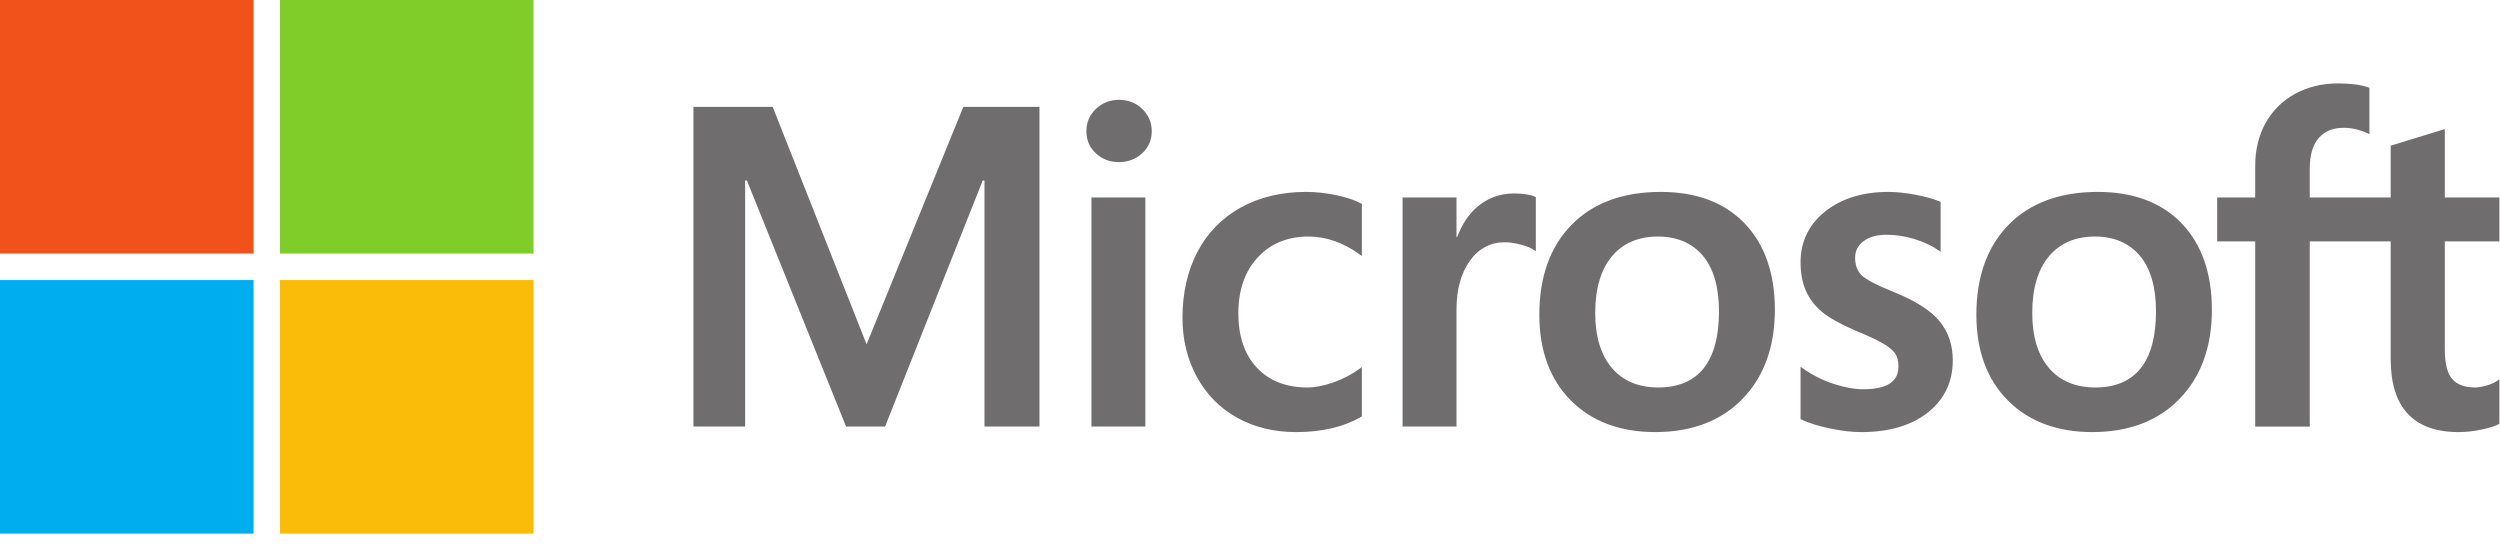 <?xml version="1.0" encoding="UTF-8"?>
<svg width="156px" height="34px" viewBox="0 0 156 34" version="1.1" xmlns="http://www.w3.org/2000/svg" xmlns:xlink="http://www.w3.org/1999/xlink">
    <!-- Generator: Sketch 52 (66869) - http://www.bohemiancoding.com/sketch -->
    <title>microsoft</title>
    <desc>Created with Sketch.</desc>
    <g id="Page-1" stroke="none" stroke-width="1" fill="none" fill-rule="evenodd">
        <g id="microsoft">
            <path d="M155.962,15.063 L155.962,12.32 L152.556,12.32 L152.556,8.056 L152.441,8.091 L149.242,9.07 L149.179,9.089 L149.179,12.32 L144.129,12.32 L144.129,10.52 C144.129,9.682 144.317,9.041 144.686,8.613 C145.053,8.19 145.577,7.975 146.246,7.975 C146.727,7.975 147.225,8.089 147.727,8.312 L147.852,8.368 L147.852,5.48 L147.793,5.458 C147.326,5.29 146.69,5.205 145.901,5.205 C144.908,5.205 144.005,5.422 143.218,5.85 C142.43,6.279 141.811,6.892 141.377,7.67 C140.944,8.448 140.725,9.347 140.725,10.341 L140.725,12.32 L138.353,12.32 L138.353,15.063 L140.725,15.063 L140.725,26.618 L144.129,26.618 L144.129,15.063 L149.179,15.063 L149.179,22.406 C149.179,25.43 150.605,26.962 153.418,26.962 C153.881,26.962 154.367,26.908 154.864,26.802 C155.37,26.693 155.714,26.584 155.917,26.468 L155.962,26.442 L155.962,23.674 L155.823,23.765 C155.639,23.888 155.408,23.989 155.139,24.064 C154.868,24.14 154.641,24.178 154.466,24.178 C153.807,24.178 153.319,24 153.017,23.65 C152.711,23.296 152.556,22.678 152.556,21.813 L152.556,15.063 L155.962,15.063 Z M130.75,24.178 C129.514,24.178 128.539,23.769 127.853,22.962 C127.162,22.15 126.812,20.994 126.812,19.524 C126.812,18.008 127.162,16.822 127.853,15.996 C128.54,15.176 129.505,14.76 130.722,14.76 C131.902,14.76 132.842,15.157 133.515,15.942 C134.192,16.731 134.535,17.908 134.535,19.441 C134.535,20.994 134.212,22.187 133.576,22.985 C132.943,23.776 131.993,24.178 130.75,24.178 Z M130.901,11.975 C128.543,11.975 126.671,12.666 125.335,14.029 C124.001,15.391 123.325,17.277 123.325,19.634 C123.325,21.873 123.985,23.673 125.288,24.985 C126.59,26.297 128.363,26.962 130.556,26.962 C132.842,26.962 134.677,26.262 136.011,24.88 C137.346,23.5 138.022,21.632 138.022,19.331 C138.022,17.057 137.388,15.243 136.136,13.94 C134.883,12.636 133.122,11.975 130.901,11.975 Z M117.835,11.975 C116.231,11.975 114.905,12.386 113.891,13.194 C112.872,14.008 112.355,15.075 112.355,16.366 C112.355,17.038 112.466,17.634 112.686,18.14 C112.907,18.647 113.249,19.094 113.703,19.469 C114.154,19.841 114.851,20.23 115.773,20.626 C116.548,20.945 117.127,21.215 117.494,21.428 C117.853,21.637 118.108,21.846 118.252,22.05 C118.392,22.25 118.463,22.523 118.463,22.861 C118.463,23.821 117.743,24.289 116.263,24.289 C115.714,24.289 115.088,24.174 114.402,23.948 C113.721,23.726 113.078,23.4 112.496,22.982 L112.354,22.88 L112.354,26.158 L112.406,26.182 C112.888,26.405 113.495,26.592 114.211,26.74 C114.926,26.888 115.575,26.963 116.139,26.963 C117.879,26.963 119.281,26.55 120.303,25.737 C121.332,24.918 121.854,23.825 121.854,22.489 C121.854,21.526 121.573,20.699 121.02,20.033 C120.47,19.371 119.516,18.765 118.186,18.228 C117.126,17.803 116.447,17.449 116.166,17.178 C115.896,16.916 115.759,16.546 115.759,16.077 C115.759,15.661 115.929,15.328 116.276,15.058 C116.626,14.787 117.114,14.649 117.725,14.649 C118.292,14.649 118.873,14.739 119.45,14.914 C120.027,15.09 120.533,15.325 120.956,15.613 L121.095,15.708 L121.095,12.599 L121.042,12.576 C120.652,12.408 120.137,12.265 119.512,12.149 C118.89,12.034 118.326,11.975 117.835,11.975 Z M103.479,24.178 C102.243,24.178 101.269,23.769 100.582,22.962 C99.891,22.15 99.542,20.994 99.542,19.524 C99.542,18.008 99.892,16.822 100.583,15.996 C101.269,15.176 102.234,14.76 103.452,14.76 C104.632,14.76 105.571,15.157 106.245,15.942 C106.921,16.731 107.265,17.908 107.265,19.441 C107.265,20.994 106.942,22.187 106.305,22.985 C105.673,23.776 104.722,24.178 103.479,24.178 Z M103.631,11.975 C101.272,11.975 99.4,12.666 98.065,14.029 C96.731,15.391 96.054,17.277 96.054,19.634 C96.054,21.873 96.715,23.673 98.017,24.985 C99.32,26.297 101.093,26.962 103.286,26.962 C105.571,26.962 107.407,26.262 108.741,24.88 C110.075,23.5 110.752,21.632 110.752,19.331 C110.752,17.057 110.117,15.243 108.865,13.94 C107.612,12.636 105.851,11.975 103.631,11.975 Z M90.886,14.796 L90.886,12.32 L87.522,12.32 L87.522,26.617 L90.886,26.617 L90.886,19.304 C90.886,18.06 91.168,17.038 91.724,16.267 C92.273,15.504 93.005,15.118 93.899,15.118 C94.202,15.118 94.542,15.168 94.91,15.266 C95.275,15.365 95.539,15.471 95.695,15.584 L95.836,15.686 L95.836,12.295 L95.782,12.272 C95.468,12.139 95.025,12.072 94.465,12.072 C93.619,12.072 92.863,12.343 92.215,12.878 C91.647,13.348 91.236,13.992 90.921,14.796 L90.886,14.796 Z M81.5,11.975 C79.957,11.975 78.58,12.306 77.41,12.958 C76.237,13.612 75.33,14.545 74.712,15.732 C74.098,16.916 73.786,18.299 73.786,19.841 C73.786,21.192 74.088,22.432 74.686,23.524 C75.284,24.619 76.131,25.475 77.203,26.069 C78.273,26.662 79.51,26.963 80.88,26.963 C82.478,26.963 83.843,26.643 84.937,26.013 L84.981,25.987 L84.981,22.906 L84.84,23.009 C84.344,23.37 83.79,23.659 83.194,23.866 C82.6,24.074 82.058,24.178 81.583,24.178 C80.263,24.178 79.204,23.766 78.435,22.951 C77.664,22.136 77.273,20.992 77.273,19.551 C77.273,18.102 77.681,16.928 78.484,16.062 C79.285,15.198 80.346,14.76 81.638,14.76 C82.744,14.76 83.821,15.134 84.84,15.873 L84.981,15.976 L84.981,12.729 L84.936,12.703 C84.552,12.489 84.029,12.311 83.38,12.177 C82.733,12.043 82.101,11.975 81.5,11.975 Z M71.47,12.32 L68.106,12.32 L68.106,26.617 L71.47,26.617 L71.47,12.32 Z M69.822,6.229 C69.269,6.229 68.786,6.418 68.389,6.791 C67.991,7.165 67.789,7.637 67.789,8.193 C67.789,8.741 67.989,9.204 68.383,9.568 C68.775,9.932 69.259,10.116 69.823,10.116 C70.385,10.116 70.872,9.932 71.268,9.569 C71.667,9.204 71.87,8.741 71.87,8.193 C71.87,7.656 71.673,7.19 71.285,6.806 C70.897,6.423 70.405,6.229 69.822,6.229 Z M61.431,11.265 L61.431,26.617 L64.863,26.617 L64.863,6.667 L60.113,6.667 L54.075,21.485 L48.215,6.667 L43.271,6.667 L43.271,26.617 L46.497,26.617 L46.497,11.264 L46.607,11.264 L52.795,26.617 L55.229,26.617 L61.32,11.265 L61.431,11.265 Z" id="Shape" fill="#706D6E" fill-rule="nonzero"></path>
            <polygon id="Path" fill="#F1511B" points="15.821 15.821 0 15.821 0 0 15.821 0"></polygon>
            <polygon id="Path" fill="#80CC28" points="33.29 15.821 17.469 15.821 17.469 0 33.29 0"></polygon>
            <polygon id="Path" fill="#00ADEF" points="15.821 33.296 0 33.296 0 17.475 15.821 17.475"></polygon>
            <polygon id="Path" fill="#FBBC09" points="33.29 33.296 17.469 33.296 17.469 17.475 33.29 17.475"></polygon>
        </g>
    </g>
</svg>